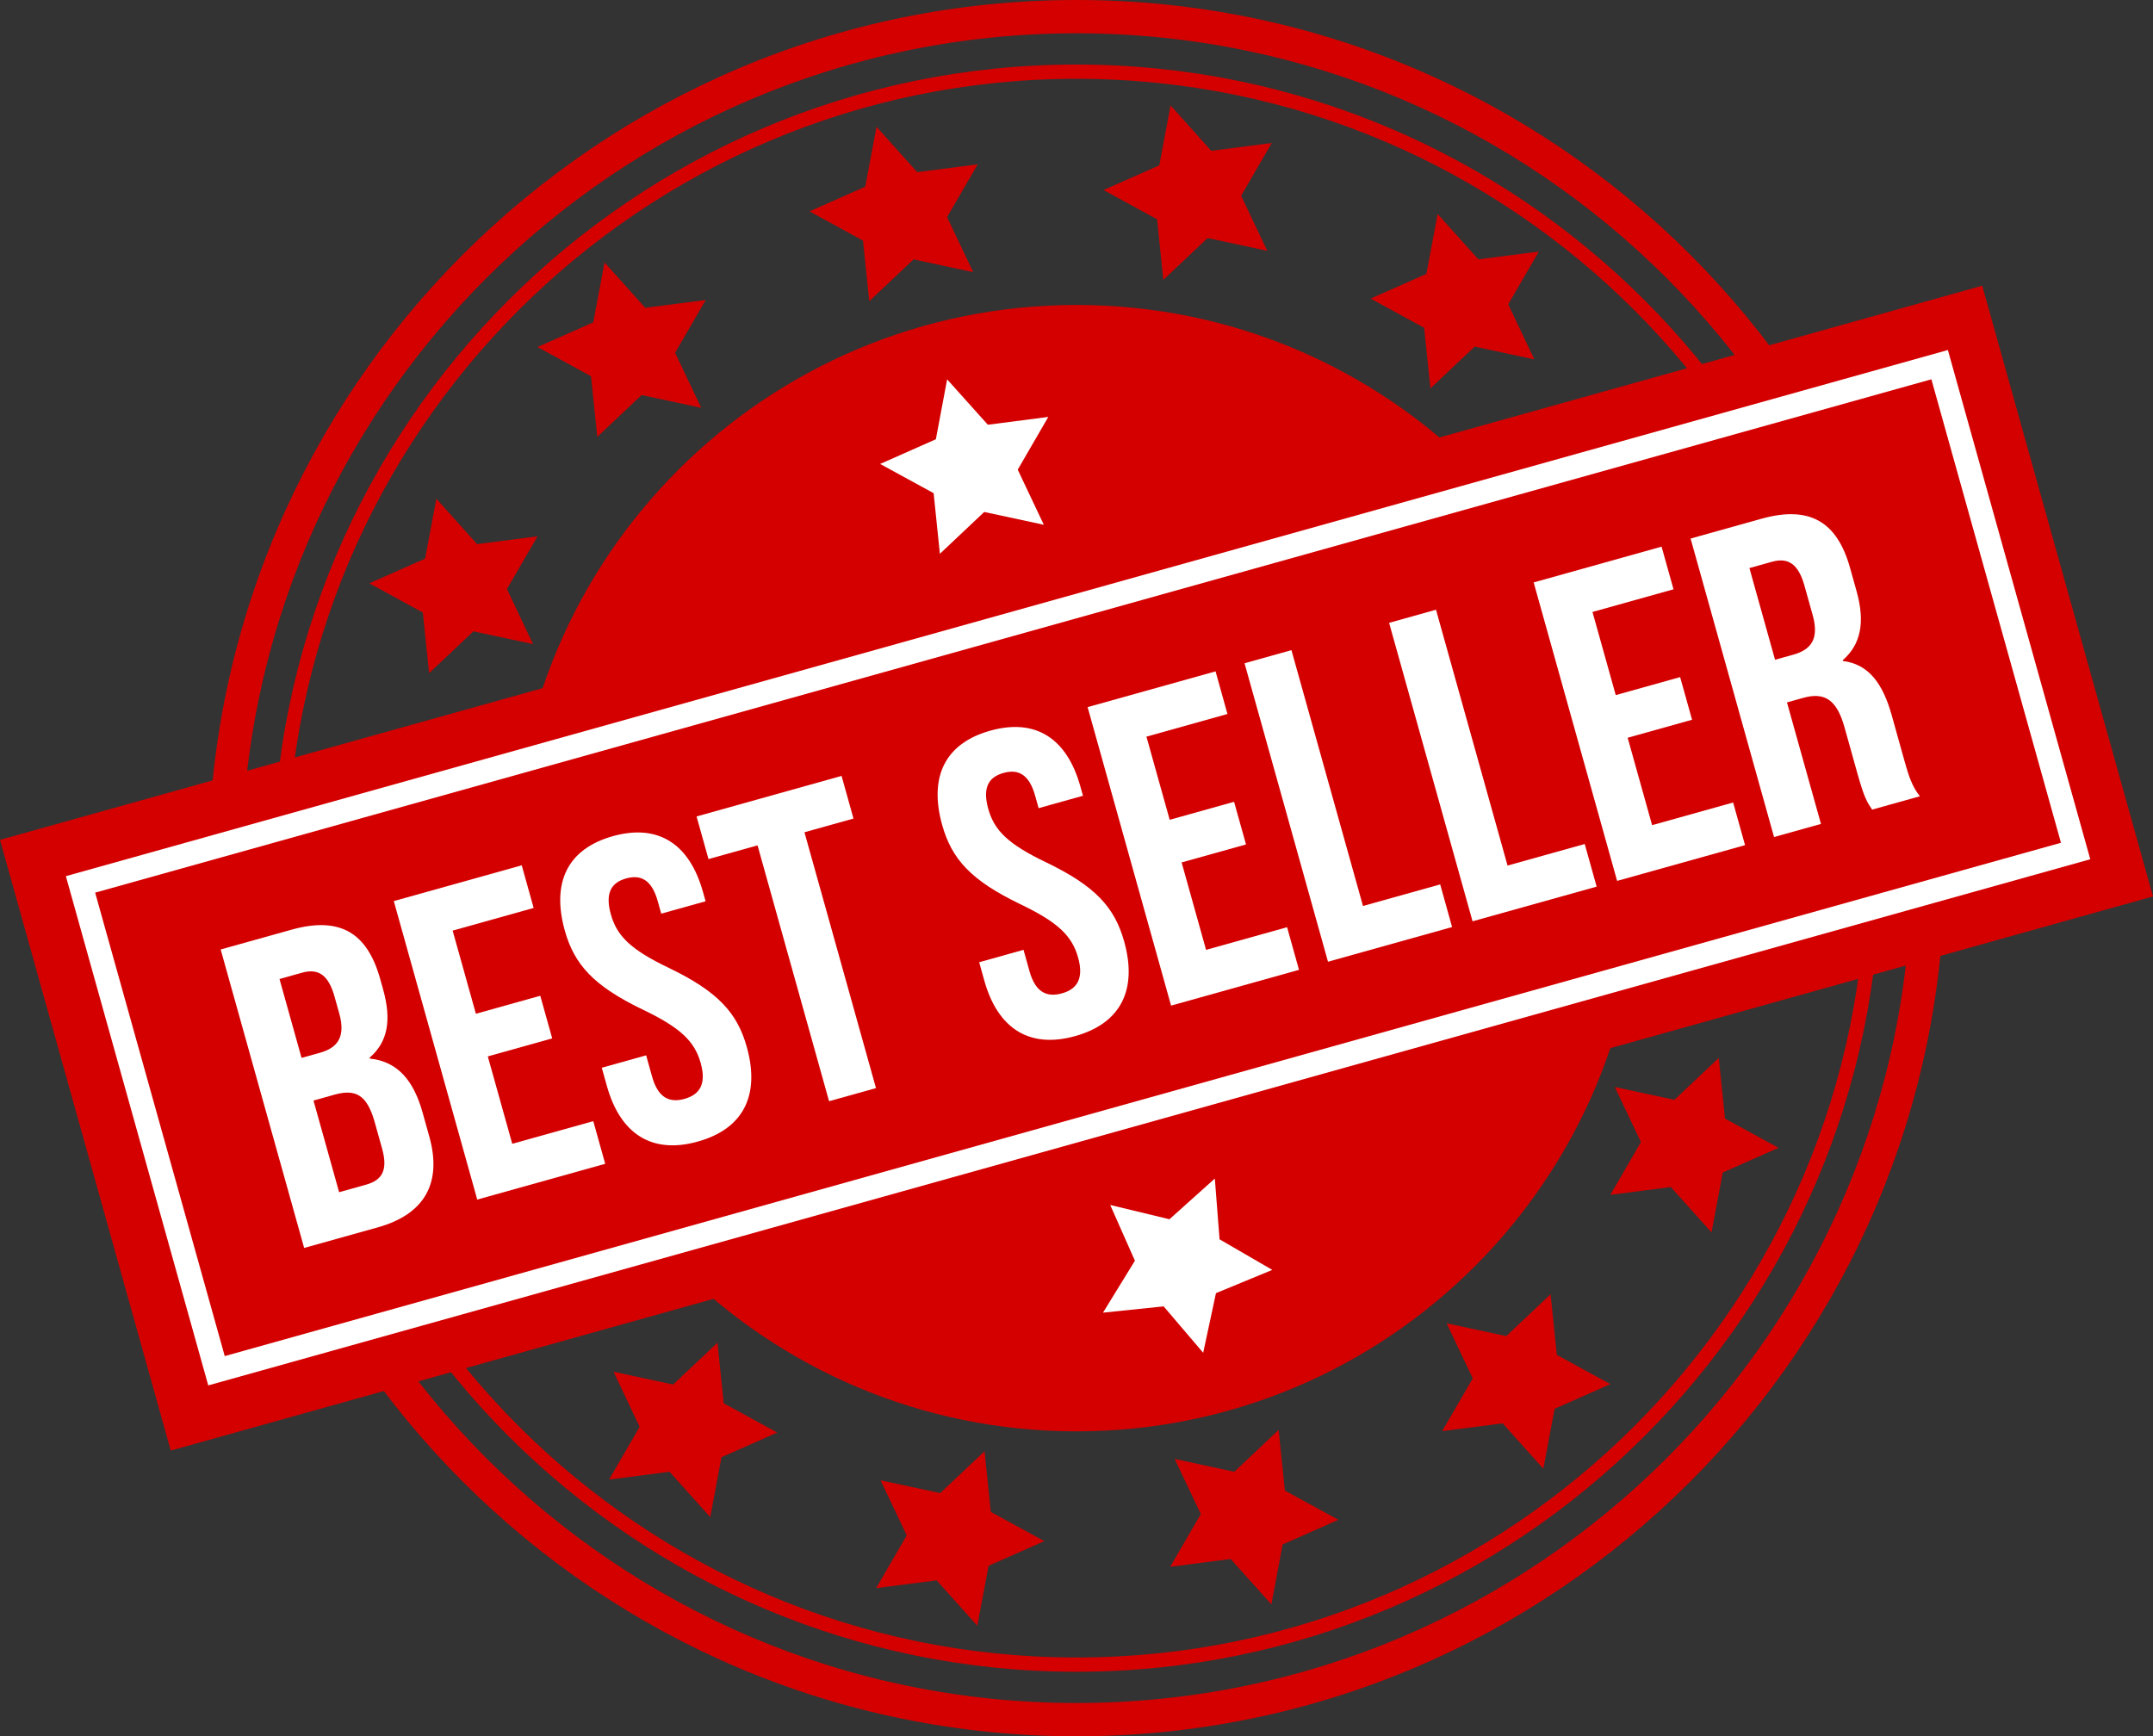 <?xml version="1.0" encoding="UTF-8"?><svg xmlns="http://www.w3.org/2000/svg" xmlns:xlink="http://www.w3.org/1999/xlink" height="365.2" preserveAspectRatio="xMidYMid meet" version="1.0" viewBox="0.0 0.0 452.8 365.2" width="452.8" zoomAndPan="magnify"><rect x="0.0" y="0.0" width="452.8" height="365.2" fill="#333333" stroke="none"/><defs><clipPath id="a"><path d="M 43 0 L 409 0 L 409 365.199 L 43 365.199 Z M 43 0"/></clipPath><clipPath id="b"><path d="M 0 60 L 452.801 60 L 452.801 306 L 0 306 Z M 0 60"/></clipPath></defs><g><g id="change1_2"><path d="M 344.855 182.602 C 344.855 248.023 291.82 301.059 226.398 301.059 C 160.977 301.059 107.941 248.023 107.941 182.602 C 107.941 117.18 160.977 64.145 226.398 64.145 C 291.82 64.145 344.855 117.18 344.855 182.602" fill="#d40000"/></g><g id="change1_3"><path d="M 226.398 16.574 C 134.855 16.574 60.375 91.055 60.375 182.602 C 60.375 274.145 134.855 348.625 226.398 348.625 C 317.945 348.625 392.426 274.145 392.426 182.602 C 392.426 91.055 317.945 16.574 226.398 16.574 Z M 226.398 351.625 C 133.199 351.625 57.375 275.801 57.375 182.602 C 57.375 89.398 133.199 13.574 226.398 13.574 C 319.602 13.574 395.426 89.398 395.426 182.602 C 395.426 275.801 319.602 351.625 226.398 351.625" fill="#d40000"/></g><g clip-path="url(#a)" id="change1_1"><path d="M 226.398 7 C 129.574 7 50.801 85.773 50.801 182.602 C 50.801 279.426 129.574 358.199 226.398 358.199 C 323.227 358.199 402 279.426 402 182.602 C 402 85.773 323.227 7 226.398 7 Z M 226.398 365.199 C 125.715 365.199 43.801 283.285 43.801 182.602 C 43.801 81.914 125.715 0 226.398 0 C 327.086 0 409 81.914 409 182.602 C 409 283.285 327.086 365.199 226.398 365.199" fill="#d40000"/></g><g id="change1_4"><path d="M 448.488 186.121 L 38.344 300.793 L 4.312 179.078 L 414.457 64.406 L 448.488 186.121" fill="#d40000"/></g><g clip-path="url(#b)" id="change1_15"><path d="M 8.625 181.504 L 40.77 296.48 L 444.172 183.695 L 412.027 68.723 Z M 35.914 305.105 L 0 176.648 L 416.887 60.094 L 452.801 188.551 L 35.914 305.105" fill="#d40000"/></g><g id="change2_1"><path d="M 255.492 247.887 L 256.488 260.672 L 267.578 267.102 L 255.73 271.992 L 253.043 284.531 L 244.727 274.773 L 231.973 276.094 L 238.684 265.168 L 233.488 253.445 L 245.949 256.449 L 255.492 247.887" fill="#fff"/></g><g id="change2_2"><path d="M 199.191 79.789 L 207.754 89.336 L 220.469 87.695 L 214.039 98.785 L 219.527 110.375 L 206.992 107.684 L 197.668 116.484 L 196.352 103.73 L 185.102 97.586 L 196.824 92.391 L 199.191 79.789" fill="#fff"/></g><g id="change1_5"><path d="M 91.773 104.898 L 100.332 114.445 L 113.051 112.805 L 106.617 123.895 L 112.105 135.48 L 99.57 132.789 L 90.246 141.594 L 88.93 128.84 L 77.68 122.691 L 89.402 117.5 L 91.773 104.898" fill="#d40000"/></g><g id="change1_6"><path d="M 127.141 55.195 L 135.699 64.742 L 148.418 63.102 L 141.984 74.191 L 147.477 85.777 L 134.938 83.09 L 125.617 91.891 L 124.301 79.137 L 113.051 72.988 L 124.773 67.797 L 127.141 55.195" fill="#d40000"/></g><g id="change1_7"><path d="M 246.184 22.176 L 254.742 31.723 L 267.461 30.078 L 261.027 41.172 L 266.52 52.758 L 253.98 50.066 L 244.66 58.871 L 243.344 46.117 L 232.09 39.969 L 243.816 34.777 L 246.184 22.176" fill="#d40000"/></g><g id="change1_8"><path d="M 302.355 45.012 L 310.914 54.555 L 323.629 52.914 L 317.199 64.008 L 322.688 75.594 L 310.152 72.902 L 300.828 81.703 L 299.512 68.949 L 288.262 62.805 L 299.984 57.613 L 302.355 45.012" fill="#d40000"/></g><g id="change1_9"><path d="M 184.34 26.664 L 192.902 36.211 L 205.617 34.566 L 199.184 45.66 L 204.676 57.246 L 192.137 54.555 L 182.816 63.359 L 181.5 50.605 L 170.246 44.457 L 181.973 39.266 L 184.34 26.664" fill="#d40000"/></g><g id="change1_10"><path d="M 359.949 259.219 L 351.391 249.676 L 338.676 251.312 L 345.105 240.223 L 339.617 228.637 L 352.152 231.328 L 361.477 222.523 L 362.789 235.277 L 374.043 241.426 L 362.32 246.617 L 359.949 259.219" fill="#d40000"/></g><g id="change1_11"><path d="M 324.582 308.922 L 316.023 299.375 L 303.305 301.016 L 309.738 289.926 L 304.246 278.34 L 316.785 281.027 L 326.105 272.227 L 327.422 284.98 L 338.676 291.129 L 326.949 296.32 L 324.582 308.922" fill="#d40000"/></g><g id="change1_12"><path d="M 205.539 341.941 L 196.98 332.398 L 184.262 334.039 L 190.695 322.945 L 185.203 311.359 L 197.742 314.051 L 207.066 305.246 L 208.379 318.004 L 219.633 324.148 L 207.91 329.34 L 205.539 341.941" fill="#d40000"/></g><g id="change1_13"><path d="M 149.371 319.105 L 140.809 309.562 L 128.094 311.203 L 134.523 300.109 L 129.035 288.523 L 141.57 291.215 L 150.895 282.414 L 152.211 295.168 L 163.461 301.312 L 151.738 306.508 L 149.371 319.105" fill="#d40000"/></g><g id="change1_14"><path d="M 267.383 337.453 L 258.824 327.91 L 246.105 329.551 L 252.539 318.457 L 247.051 306.871 L 259.586 309.562 L 268.91 300.762 L 270.223 313.516 L 281.477 319.66 L 269.754 324.855 L 267.383 337.453" fill="#d40000"/></g><g id="change2_3"><path d="M 65.93 231.48 L 71.32 250.762 L 76.973 249.18 C 80.289 248.254 81.656 246.227 80.352 241.562 L 78.824 236.094 C 77.195 230.262 74.809 228.996 70.324 230.25 Z M 58.785 205.918 L 63.422 222.512 L 67.277 221.434 C 70.957 220.402 72.746 218.16 71.344 213.141 L 70.363 209.641 C 69.109 205.156 67.035 203.609 63.535 204.59 Z M 79.953 205.898 L 80.582 208.141 C 82.387 214.598 81.543 219.184 77.723 222.477 L 77.773 222.656 C 83.641 223.238 87.008 227.324 88.863 233.961 L 90.293 239.074 C 93 248.762 89.344 255.391 79.477 258.148 L 63.965 262.484 L 46.41 199.707 L 61.297 195.547 C 71.523 192.688 77.246 196.211 79.953 205.898" fill="#fff"/></g><g id="change2_4"><path d="M 100.086 213.227 L 113.625 209.441 L 116.133 218.406 L 102.59 222.195 L 107.73 240.578 L 124.773 235.816 L 127.281 244.785 L 100.371 252.309 L 82.82 189.527 L 109.727 182.004 L 112.234 190.973 L 95.195 195.738 L 100.086 213.227" fill="#fff"/></g><g id="change2_5"><path d="M 128.898 175.871 C 138.492 173.188 145.031 177.551 147.84 187.594 L 148.395 189.566 L 139.066 192.176 L 138.34 189.574 C 137.086 185.09 134.812 183.887 131.676 184.766 C 128.535 185.645 127.219 187.848 128.473 192.332 C 129.75 196.906 132.676 199.762 140.715 203.605 C 150.996 208.566 155.051 213.039 157.059 220.215 C 159.867 230.262 156.449 237.402 146.762 240.109 C 137.074 242.82 130.449 238.484 127.641 228.438 L 126.562 224.582 L 135.891 221.977 L 137.145 226.457 C 138.398 230.941 140.82 232.008 143.961 231.129 C 147.098 230.25 148.621 228.086 147.367 223.602 C 146.09 219.027 143.16 216.172 135.125 212.324 C 124.844 207.367 120.789 202.895 118.781 195.719 C 115.977 185.676 119.301 178.555 128.898 175.871" fill="#fff"/></g><g id="change2_6"><path d="M 146.496 171.727 L 176.992 163.199 L 179.496 172.168 L 169.184 175.051 L 184.23 228.863 L 174.363 231.621 L 159.32 177.809 L 149.004 180.691 L 146.496 171.727" fill="#fff"/></g><g id="change2_7"><path d="M 208.27 153.684 C 217.863 151 224.402 155.359 227.211 165.402 L 227.762 167.375 L 218.434 169.984 L 217.707 167.383 C 216.453 162.898 214.184 161.699 211.047 162.574 C 207.906 163.453 206.59 165.656 207.844 170.141 C 209.121 174.715 212.047 177.57 220.082 181.414 C 230.367 186.375 234.422 190.852 236.426 198.023 C 239.234 208.07 235.82 215.211 226.133 217.922 C 216.445 220.629 209.82 216.293 207.012 206.25 L 205.934 202.391 L 215.258 199.781 L 216.512 204.27 C 217.766 208.754 220.191 209.816 223.328 208.938 C 226.469 208.062 227.992 205.895 226.738 201.41 C 225.457 196.836 222.531 193.98 214.496 190.137 C 204.215 185.176 200.16 180.703 198.152 173.527 C 195.344 163.484 198.672 156.363 208.27 153.684" fill="#fff"/></g><g id="change2_8"><path d="M 246 172.43 L 259.539 168.645 L 262.051 177.613 L 248.508 181.398 L 253.648 199.785 L 270.688 195.023 L 273.195 203.988 L 246.289 211.512 L 228.738 148.73 L 255.645 141.211 L 258.148 150.176 L 241.109 154.941 L 246 172.43" fill="#fff"/></g><g id="change2_9"><path d="M 261.742 139.504 L 271.605 136.746 L 286.652 190.559 L 302.887 186.02 L 305.391 194.988 L 279.293 202.281 L 261.742 139.504" fill="#fff"/></g><g id="change2_10"><path d="M 292.145 131.004 L 302.008 128.246 L 317.055 182.059 L 333.285 177.52 L 335.793 186.488 L 309.695 193.781 L 292.145 131.004" fill="#fff"/></g><g id="change2_11"><path d="M 339.809 146.203 L 353.352 142.418 L 355.859 151.387 L 342.316 155.172 L 347.457 173.559 L 364.496 168.793 L 367.004 177.762 L 340.098 185.281 L 322.547 122.504 L 349.449 114.98 L 351.961 123.949 L 334.918 128.715 L 339.809 146.203" fill="#fff"/></g><g id="change2_12"><path d="M 367.922 119.484 L 373.312 138.77 L 377.172 137.691 C 380.848 136.664 382.637 134.422 381.234 129.398 L 379.504 123.211 C 378.25 118.727 376.176 117.18 372.676 118.156 Z M 393.73 170.289 C 392.742 168.824 392.105 167.941 390.676 162.828 L 387.918 152.965 C 386.289 147.133 383.715 145.531 379.23 146.785 L 375.82 147.738 L 382.969 173.297 L 373.102 176.055 L 355.551 113.277 L 370.438 109.113 C 380.66 106.258 386.387 109.781 389.094 119.469 L 390.473 124.398 C 392.277 130.855 391.367 135.559 387.551 138.852 L 387.602 139.027 C 393.109 139.715 396.027 143.926 397.859 150.473 L 400.566 160.16 C 401.418 163.211 402.137 165.426 403.773 167.48 L 393.73 170.289" fill="#fff"/></g><g id="change2_13"><path d="M 20.012 187.754 L 47.266 285.23 L 433.445 177.262 L 406.191 79.781 Z M 43.797 291.395 L 13.852 184.285 L 409.66 73.621 L 439.609 180.73 L 43.797 291.395" fill="#fff"/></g></g></svg>